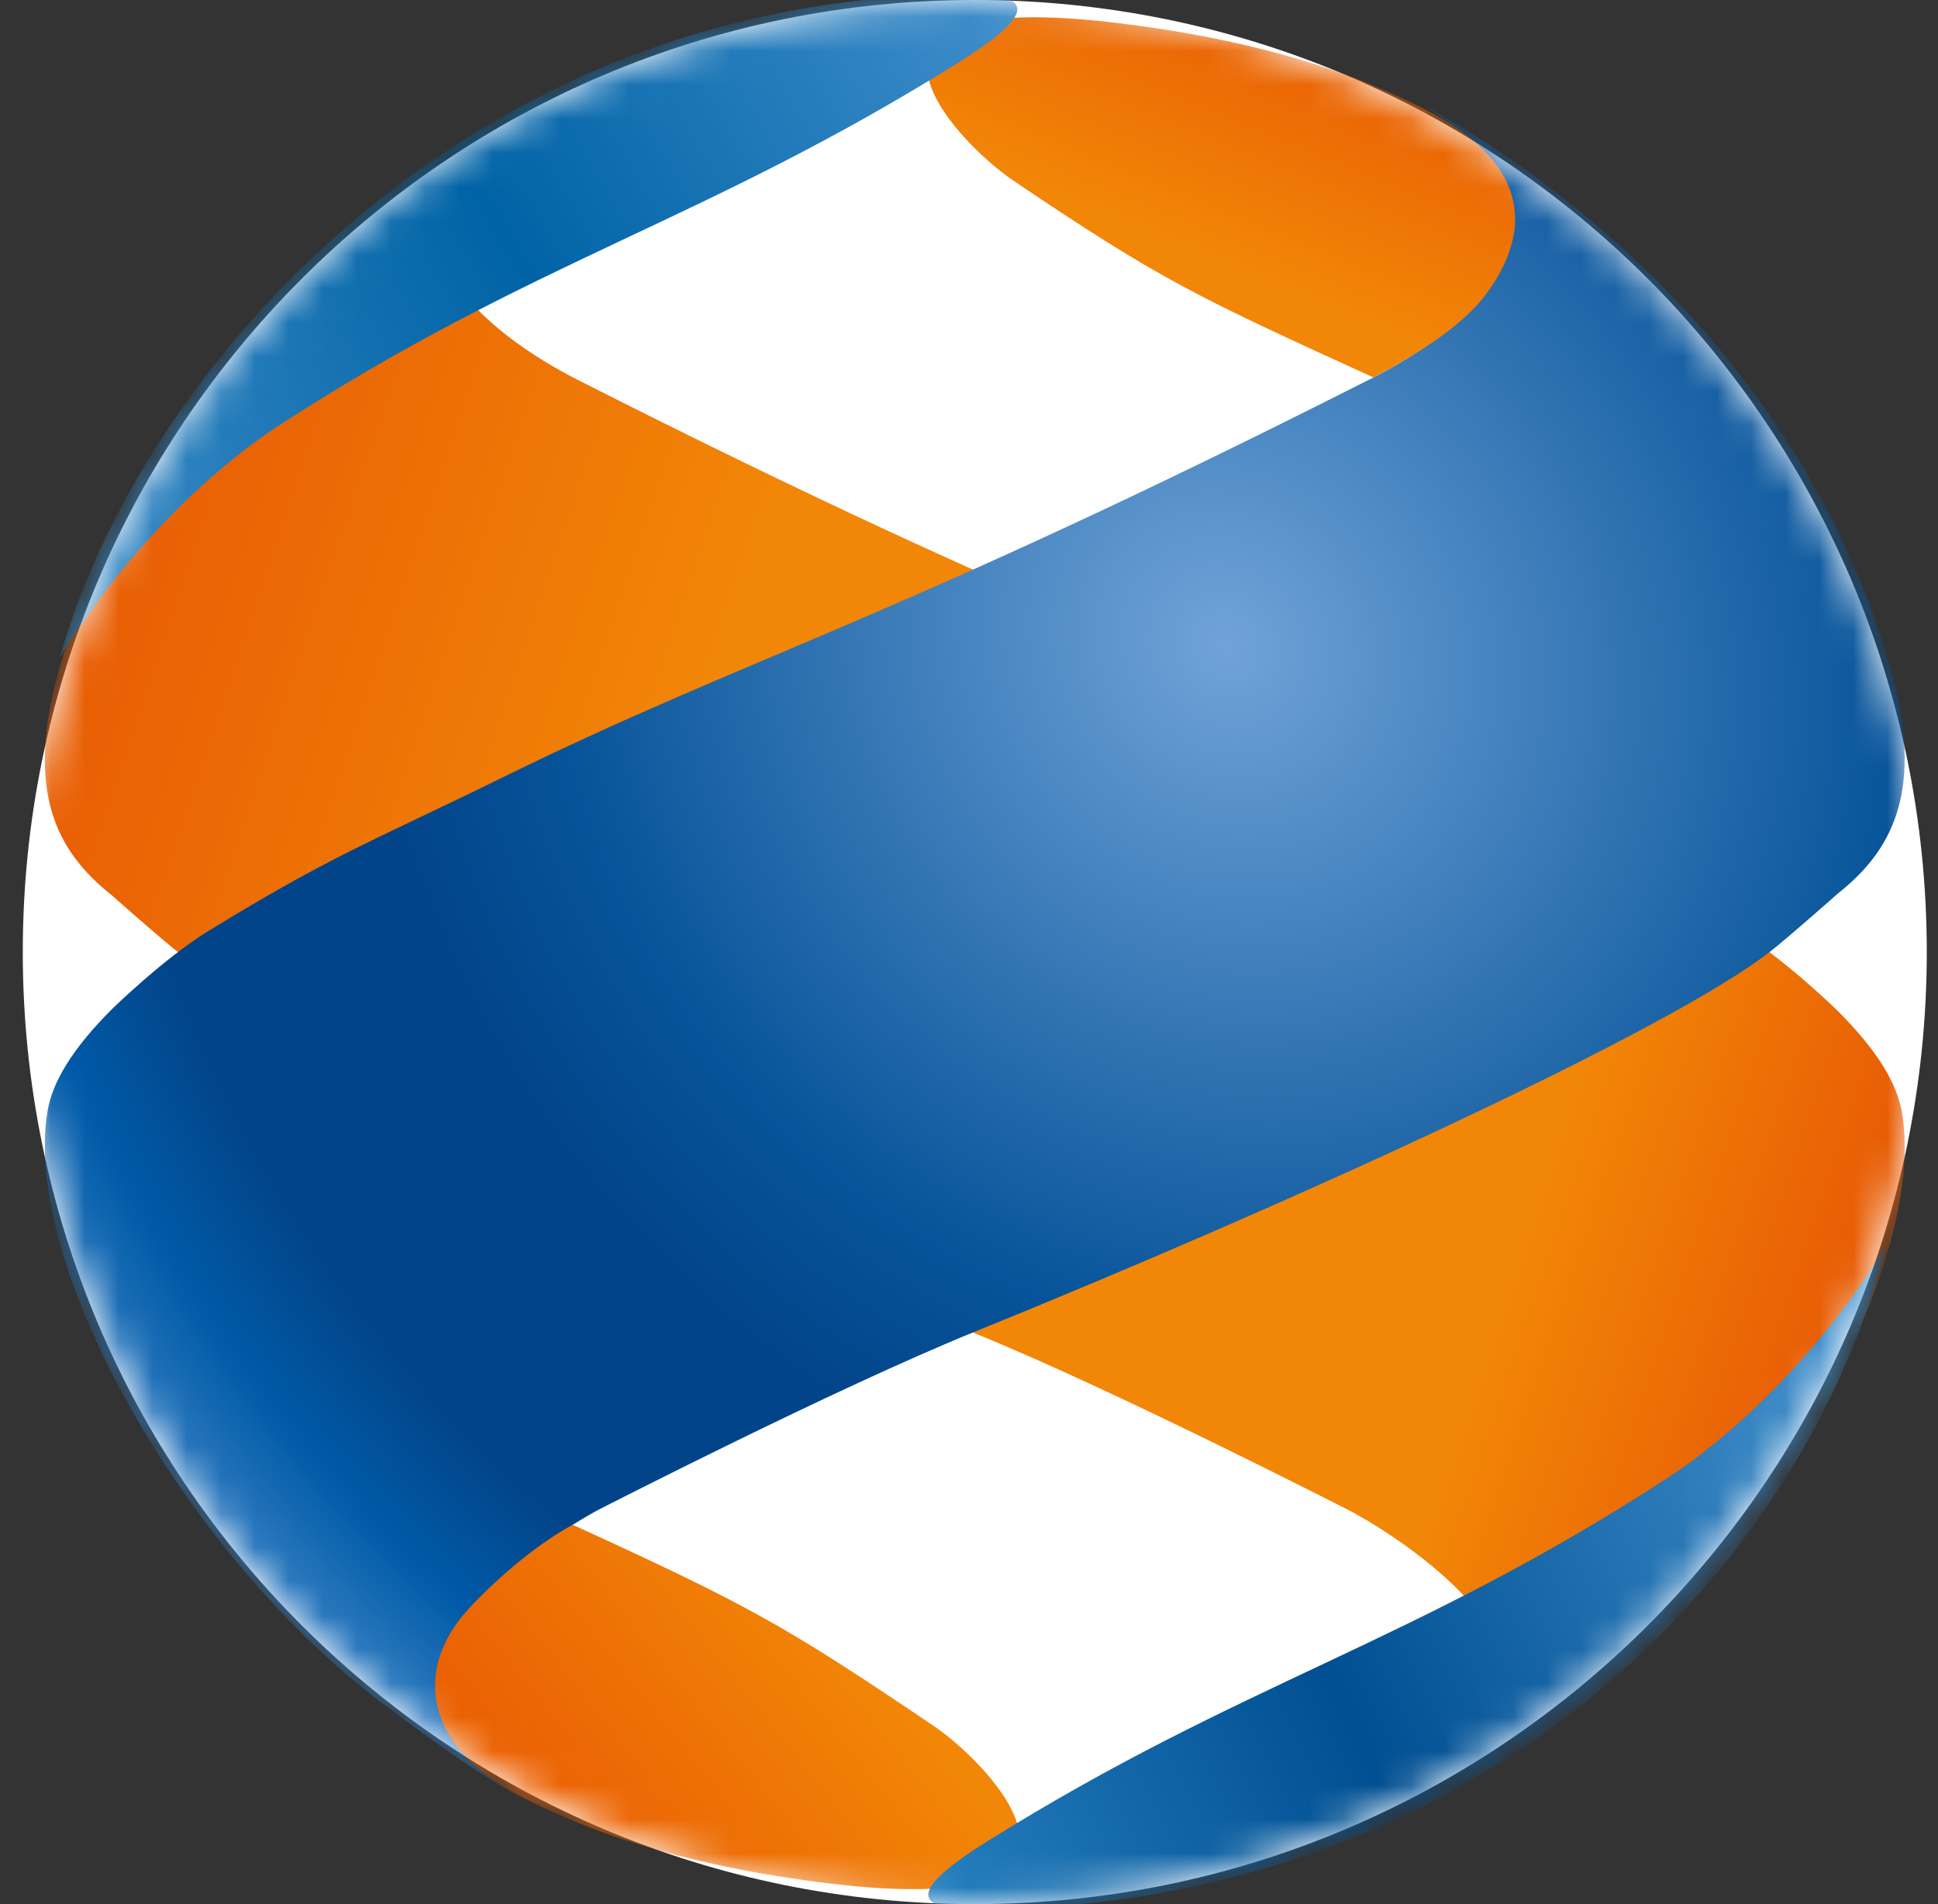 <svg xmlns="http://www.w3.org/2000/svg" width="57" height="56" fill="none" viewBox="0 0 57 56"><rect x="0" y="0" width="57" height="56" fill="#333333" stroke="none"/><g clip-path="url(#a)"><path fill="#fff" d="M56.67 28c0-15.464-12.537-28-28-28-15.465 0-28 12.536-28 28s12.535 28 28 28c15.463 0 28-12.536 28-28"/><mask id="b" width="57" height="56" x="0" y="0" maskUnits="userSpaceOnUse" style="mask-type:alpha"><path fill="#fff" d="M28.67 0c15.463 0 28 12.536 28 28s-12.537 28-28 28c-15.465 0-28-12.536-28-28s12.535-28 28-28"/></mask><g mask="url(#b)"><path fill="url(#c)" d="M17.015 11.184c14.04 7.113 18.29 8.165 25.485 11.7 3.97 1.95 5.012 2.277 8.71 4.544 1.305.8 2.833 2.295 2.833 2.295 1.183 1.182 1.756 2.15 1.9 3.01.751 4.55-4.05 13.04-9.853 17.41-1.01.761-3.583 2.666-4.139 2.707 6.64-3.753-2.204-8.395-2.204-8.395s-6.968-3.578-11.105-5.254C19.266 35.402 8.238 30.351 5.27 28.03c-.572-.448-1.982-1.7-1.982-1.7C1.576 24.972.643 23.1 1.897 19.16 5.05 8.986 13.935 3.97 15.469 3.148c-5.49 3.49-1.055 6.718 1.546 8.036"/><path fill="url(#d)" d="M40.324 11.137c-14.04 7.113-18.29 8.165-25.486 11.7-3.97 1.95-5.011 2.277-8.71 4.544-1.305.8-2.833 2.295-2.833 2.295-1.182 1.182-1.755 2.15-1.898 3.01-.753 4.55 4.048 13.04 9.852 17.411 1.01.76 3.583 2.665 4.139 2.706-6.64-3.753 2.204-8.395 2.204-8.395s6.968-3.577 11.104-5.253c9.376-3.8 20.405-8.852 23.372-11.173.573-.448 1.983-1.7 1.983-1.7 1.712-1.356 2.645-3.228 1.39-7.169C52.29 8.94 43.405 3.922 41.872 3.102c5.488 3.489 1.054 6.717-1.547 8.035"/><path fill="url(#e)" d="M24.377 55.39c9.072 1.103 4.862-3.432 3.064-4.645-4.32-2.913-5.374-3.516-10.598-5.901-1.204.645-2.528 1.867-3.139 2.561-1.508 1.716-1.238 3.933 1.557 5.4 2.537 1.33 5.545 2.152 9.116 2.586"/><path fill="url(#f)" d="M32.886.679c-9.072-1.102-4.862 3.433-3.063 4.646 4.319 2.913 5.35 3.392 10.574 5.777.947-.511 2.55-1.402 3.334-2.481 1.458-2.008 1.066-3.889-1.729-5.356-2.536-1.33-5.545-2.152-9.116-2.586"/><path fill="url(#g)" d="M27.127-.133C13.137.527 4.054 11.16 1.76 19.338c2.56-4.168 5.69-6.333 6.342-6.758C15.672 7.642 20.66 6.553 28.22 1.82 31.61-.3 29.234-.233 27.127-.133"/><path fill="url(#h)" d="M30.098 56.128c13.99-.66 23.028-10.178 25.366-19.472-2.56 4.168-5.688 6.333-6.341 6.759-7.57 4.938-12.558 6.026-20.119 10.76-3.39 2.12-1.014 2.052 1.094 1.953"/></g></g><defs><linearGradient id="c" x1="56.02" x2="1.319" y1="37.058" y2="18.745" gradientUnits="userSpaceOnUse"><stop offset=".021" stop-color="#e85b04"/><stop offset=".19" stop-color="#f28707"/><stop offset=".664" stop-color="#f28707"/><stop offset="1" stop-color="#e85b04"/></linearGradient><linearGradient id="e" x1="15.44" x2="23.971" y1="53.398" y2="46.601" gradientUnits="userSpaceOnUse"><stop offset=".089" stop-color="#eb6204"/><stop offset="1" stop-color="#f28707"/></linearGradient><linearGradient id="f" x1="35.867" x2="39.441" y1="9.186" y2=".508" gradientUnits="userSpaceOnUse"><stop offset=".139" stop-color="#f28707"/><stop offset="1" stop-color="#e85b04"/></linearGradient><linearGradient id="g" x1="28.328" x2="-1.428" y1="-2.178" y2="14.911" gradientUnits="userSpaceOnUse"><stop stop-color="#408ecb"/><stop offset=".473" stop-color="#0063a5"/><stop offset=".995" stop-color="#428fca"/></linearGradient><linearGradient id="h" x1="27.303" x2="55.464" y1="57.699" y2="43.598" gradientUnits="userSpaceOnUse"><stop stop-color="#2882c1"/><stop offset=".455" stop-color="#004f92"/><stop offset="1" stop-color="#418fcb"/></linearGradient><radialGradient id="d" cx="0" cy="0" r="1" gradientTransform="rotate(140.037 14.59 16.061)scale(41.303 45.457)" gradientUnits="userSpaceOnUse"><stop stop-color="#70a3d8"/><stop offset=".463" stop-color="#07549a"/><stop offset=".595" stop-color="#024489"/><stop offset=".778" stop-color="#024489"/><stop offset=".87" stop-color="#005aa7"/><stop offset=".984" stop-color="#4188c9"/></radialGradient><clipPath id="a"><path fill="#fff" d="M.67 0h56v56h-56z"/></clipPath></defs></svg>